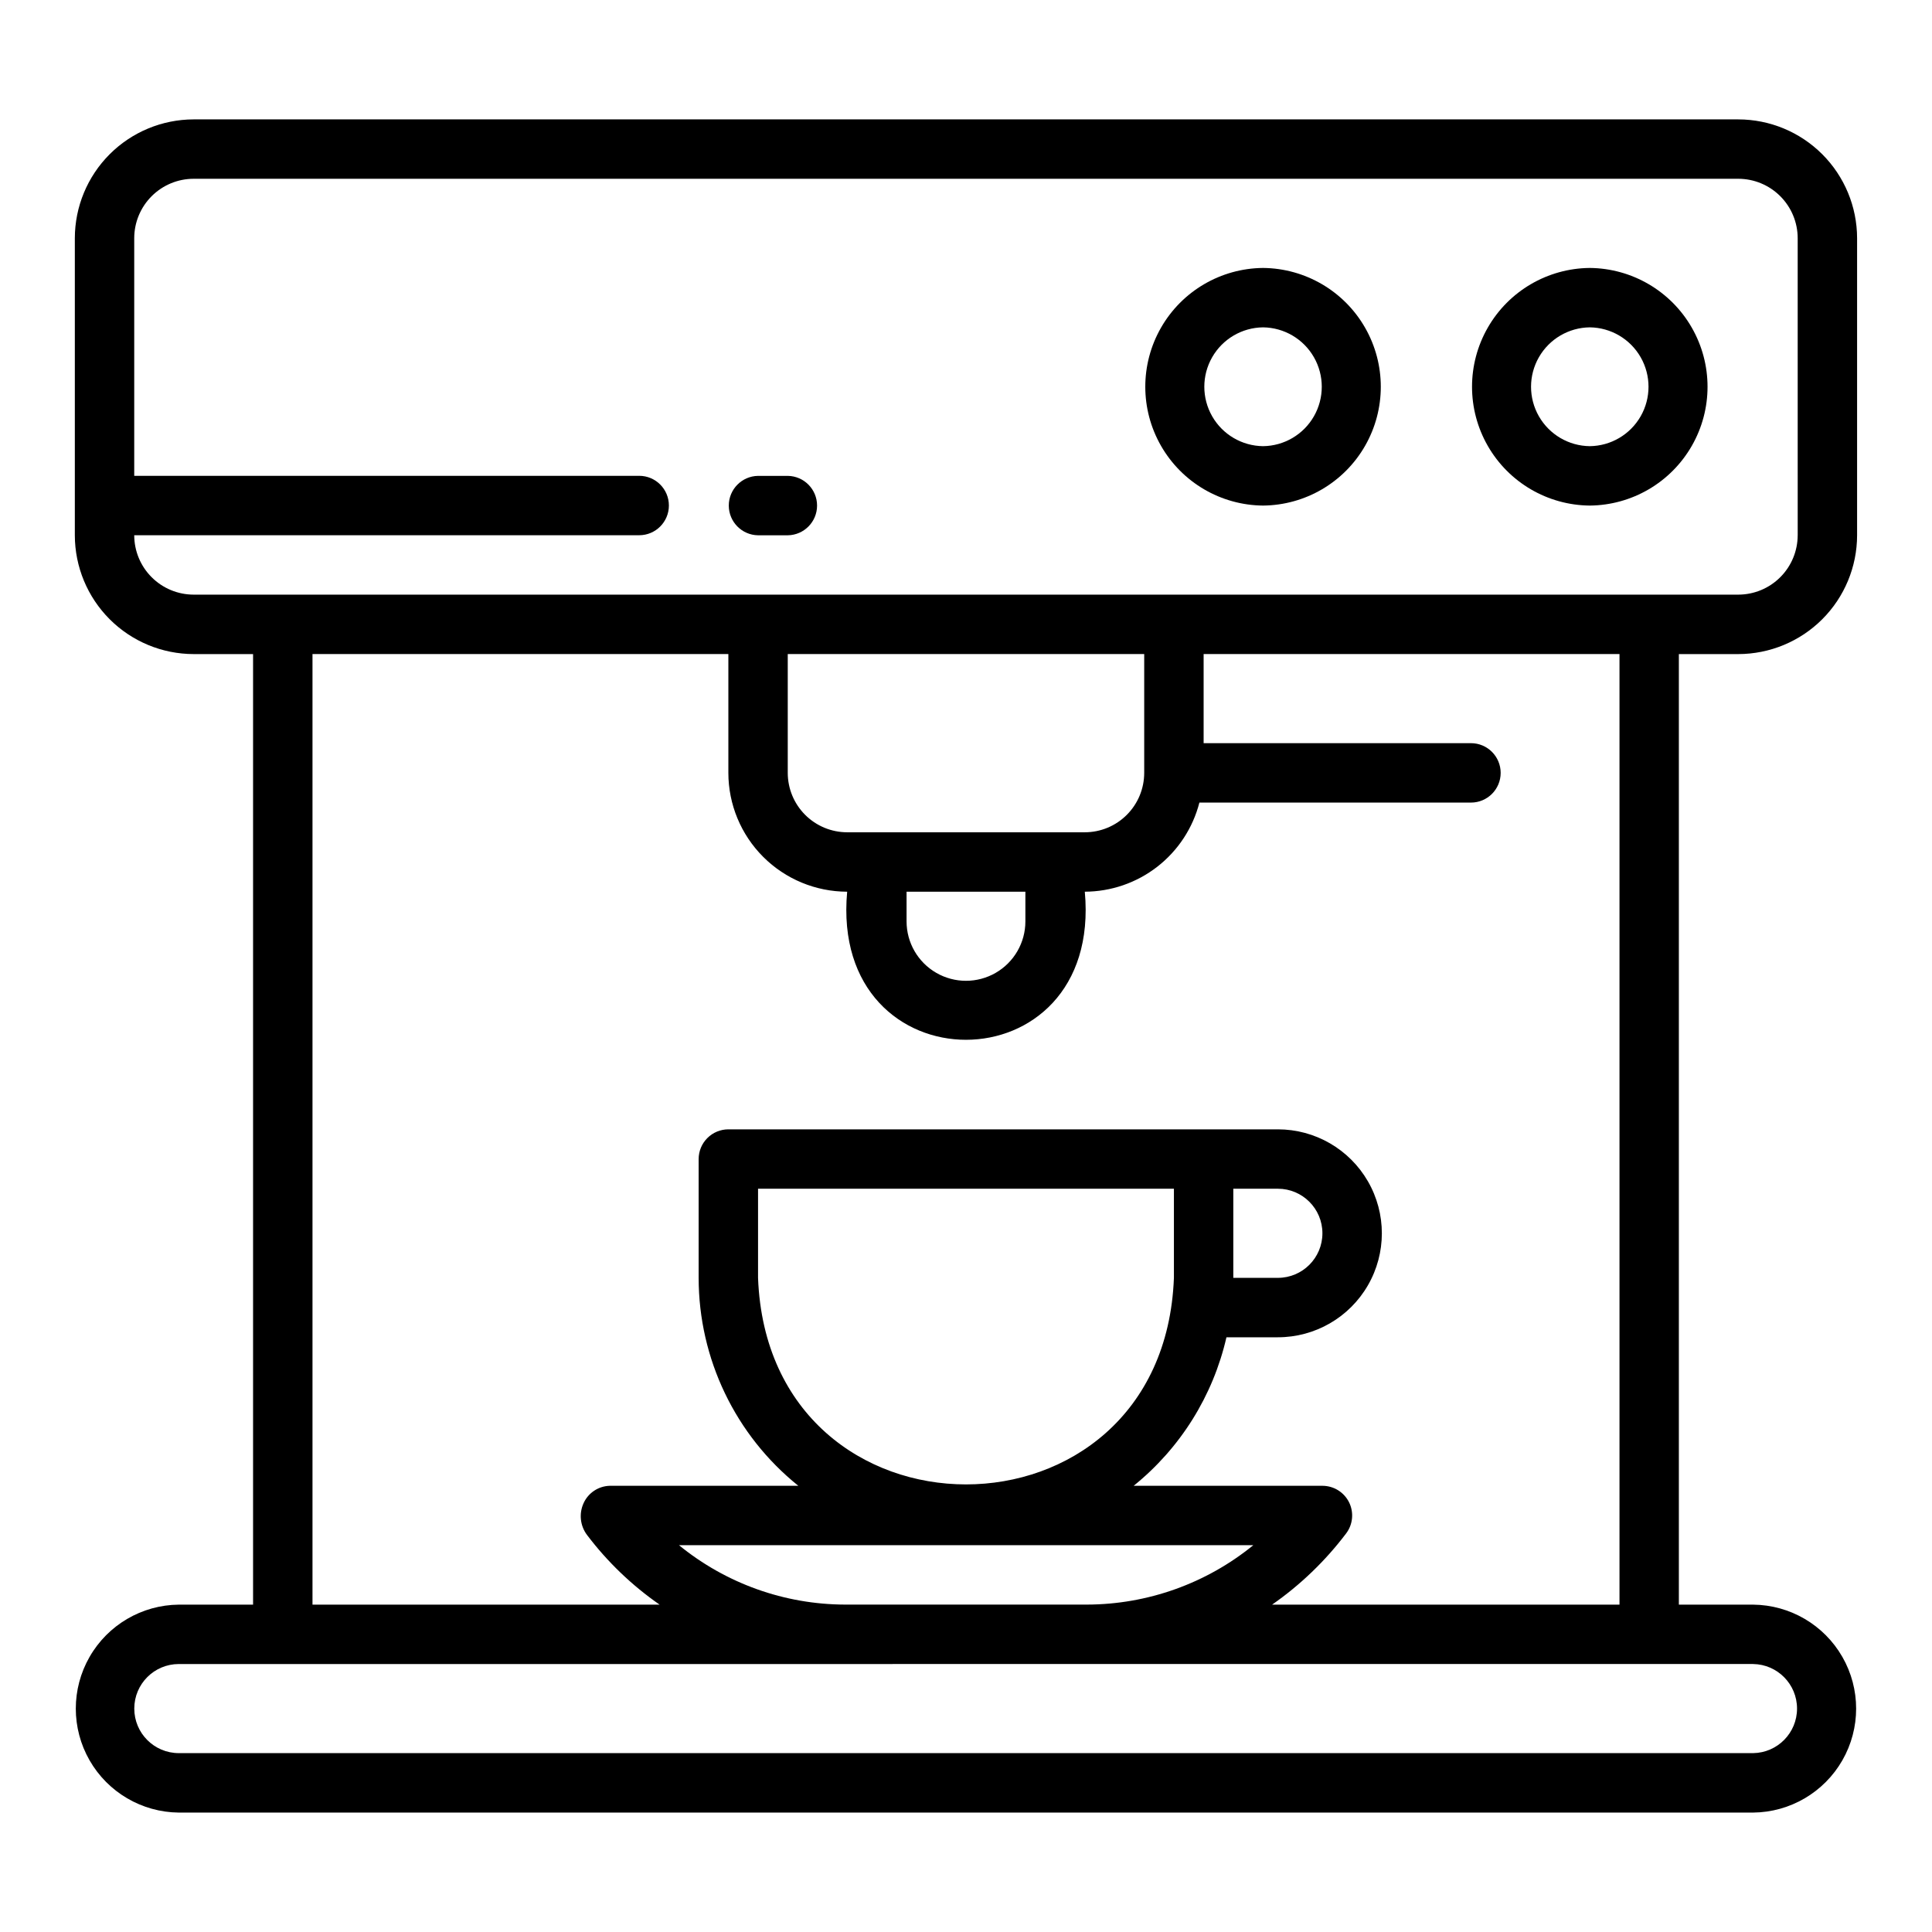 <?xml version="1.0" encoding="UTF-8"?>
<!-- Uploaded to: ICON Repo, www.iconrepo.com, Generator: ICON Repo Mixer Tools -->
<svg fill="#000000" width="800px" height="800px" version="1.1" viewBox="144 144 512 512" xmlns="http://www.w3.org/2000/svg">
 <g>
  <path d="m604.67 175.64h-409.35c-8.348 0.012-16.352 3.332-22.254 9.234-5.902 5.902-9.223 13.906-9.234 22.254v78.723c0.012 8.348 3.332 16.352 9.234 22.254 5.902 5.902 13.906 9.223 22.254 9.234h15.746v251.91l-19.68-0.004c-9.785 0.09-18.785 5.363-23.648 13.852-4.867 8.488-4.867 18.918 0 27.406 4.863 8.484 13.867 13.758 23.648 13.848h417.21c9.785-0.09 18.785-5.363 23.652-13.852 4.863-8.484 4.863-18.918 0-27.402-4.867-8.488-13.867-13.762-23.652-13.852h-19.68v-251.91h15.742l0.004 0.004c8.348-0.012 16.352-3.332 22.254-9.234 5.902-5.902 9.223-13.906 9.234-22.254v-78.723c-0.012-8.348-3.332-16.352-9.234-22.254-5.902-5.902-13.906-9.223-22.254-9.234zm3.938 409.34-0.004 0.004c6.453 0.098 11.629 5.356 11.629 11.809 0 6.449-5.176 11.707-11.629 11.805h-417.21c-6.523 0-11.809-5.285-11.809-11.805 0-6.523 5.285-11.809 11.809-11.809zm-240.1-204.67c-4.797 52.344 67.785 52.312 62.977 0 6.961-0.023 13.719-2.352 19.215-6.625 5.496-4.273 9.418-10.25 11.152-16.992h71.969c4.348 0 7.871-3.523 7.871-7.871 0-4.348-3.523-7.875-7.871-7.875h-70.848v-23.617l110.21 0.004v251.91l-92.055-0.004c7.492-5.219 14.113-11.59 19.617-18.871 1.801-2.383 2.094-5.582 0.766-8.254-1.332-2.672-4.062-4.363-7.051-4.363h-50.031c12.383-9.988 21.043-23.852 24.594-39.359h13.633c9.844 0 18.938-5.25 23.859-13.777 4.922-8.523 4.922-19.027 0-27.551-4.922-8.523-14.016-13.777-23.859-13.777h-145.63c-2.09 0-4.09 0.832-5.566 2.309-1.477 1.473-2.309 3.477-2.309 5.566v31.488c0.008 21.418 9.719 41.684 26.418 55.102h-50.031c-2.973 0.102-5.637 1.875-6.871 4.582-1.277 2.773-0.926 6.027 0.918 8.465 5.391 7.121 11.875 13.344 19.211 18.441h-91.98v-251.91l110.21 0.004v31.488c0.008 8.348 3.328 16.352 9.23 22.254 5.902 5.902 13.906 9.223 22.258 9.234zm0-15.742v-0.004c-4.176-0.004-8.176-1.664-11.129-4.617-2.953-2.949-4.613-6.953-4.617-11.125v-31.488h94.465v31.488c-0.004 4.172-1.664 8.176-4.617 11.125-2.949 2.953-6.953 4.613-11.125 4.617zm47.23 15.742v7.871c0 5.625-3 10.82-7.871 13.633s-10.875 2.812-15.746 0-7.871-8.008-7.871-13.633v-7.871zm60.402 173.18c-12.457 10.148-28.023 15.707-44.09 15.742h-64.113c-16.039-0.039-31.574-5.598-44-15.742zm-131.25-70.848v-23.617h110.21v23.617c-2.769 73.008-107.45 72.973-110.21 0zm125.95 0v-23.617h11.809c6.519 0 11.805 5.285 11.805 11.809 0 6.519-5.285 11.809-11.805 11.809zm149.57-196.8h-0.004c-0.004 4.172-1.664 8.176-4.617 11.125-2.949 2.953-6.953 4.613-11.125 4.617h-409.35c-4.172-0.004-8.176-1.664-11.125-4.617-2.953-2.949-4.613-6.953-4.617-11.125h133.82c4.348 0 7.871-3.527 7.871-7.875 0-4.348-3.523-7.871-7.871-7.871h-133.82v-62.977c0.004-4.172 1.664-8.176 4.617-11.125 2.949-2.953 6.953-4.613 11.125-4.617h409.35c4.172 0.004 8.176 1.664 11.125 4.617 2.953 2.949 4.613 6.953 4.617 11.125z"/>
  <path d="m478.72 215.01c-11.184 0.098-21.473 6.121-27.035 15.824-5.562 9.699-5.562 21.625 0 31.324 5.562 9.703 15.855 15.727 27.035 15.824 11.184-0.098 21.473-6.121 27.035-15.824 5.562-9.699 5.562-21.625 0-31.324-5.562-9.703-15.852-15.727-27.035-15.824zm0 47.23c-5.582-0.062-10.715-3.078-13.484-7.922-2.773-4.848-2.773-10.797 0-15.645 2.773-4.844 7.902-7.859 13.484-7.922 5.582 0.062 10.715 3.078 13.484 7.922 2.773 4.848 2.773 10.797 0 15.645-2.769 4.844-7.902 7.859-13.484 7.922z"/>
  <path d="m565.31 215.01c-11.184 0.098-21.473 6.121-27.035 15.824-5.562 9.699-5.562 21.625 0 31.324 5.562 9.703 15.852 15.727 27.035 15.824 11.184-0.098 21.473-6.121 27.035-15.824 5.562-9.699 5.562-21.625 0-31.324-5.562-9.703-15.855-15.727-27.035-15.824zm0 47.23c-5.582-0.062-10.715-3.078-13.488-7.922-2.773-4.848-2.773-10.797 0-15.645 2.773-4.844 7.906-7.859 13.488-7.922 5.582 0.062 10.711 3.078 13.484 7.922 2.773 4.848 2.773 10.797 0 15.645-2.773 4.844-7.902 7.859-13.484 7.922z"/>
  <path d="m352.77 270.11h-7.871c-4.305 0.062-7.762 3.57-7.762 7.871 0 4.305 3.457 7.812 7.762 7.875h7.871c4.305-0.062 7.762-3.57 7.762-7.875 0-4.305-3.457-7.809-7.762-7.871z"/>
 </g>
</svg>